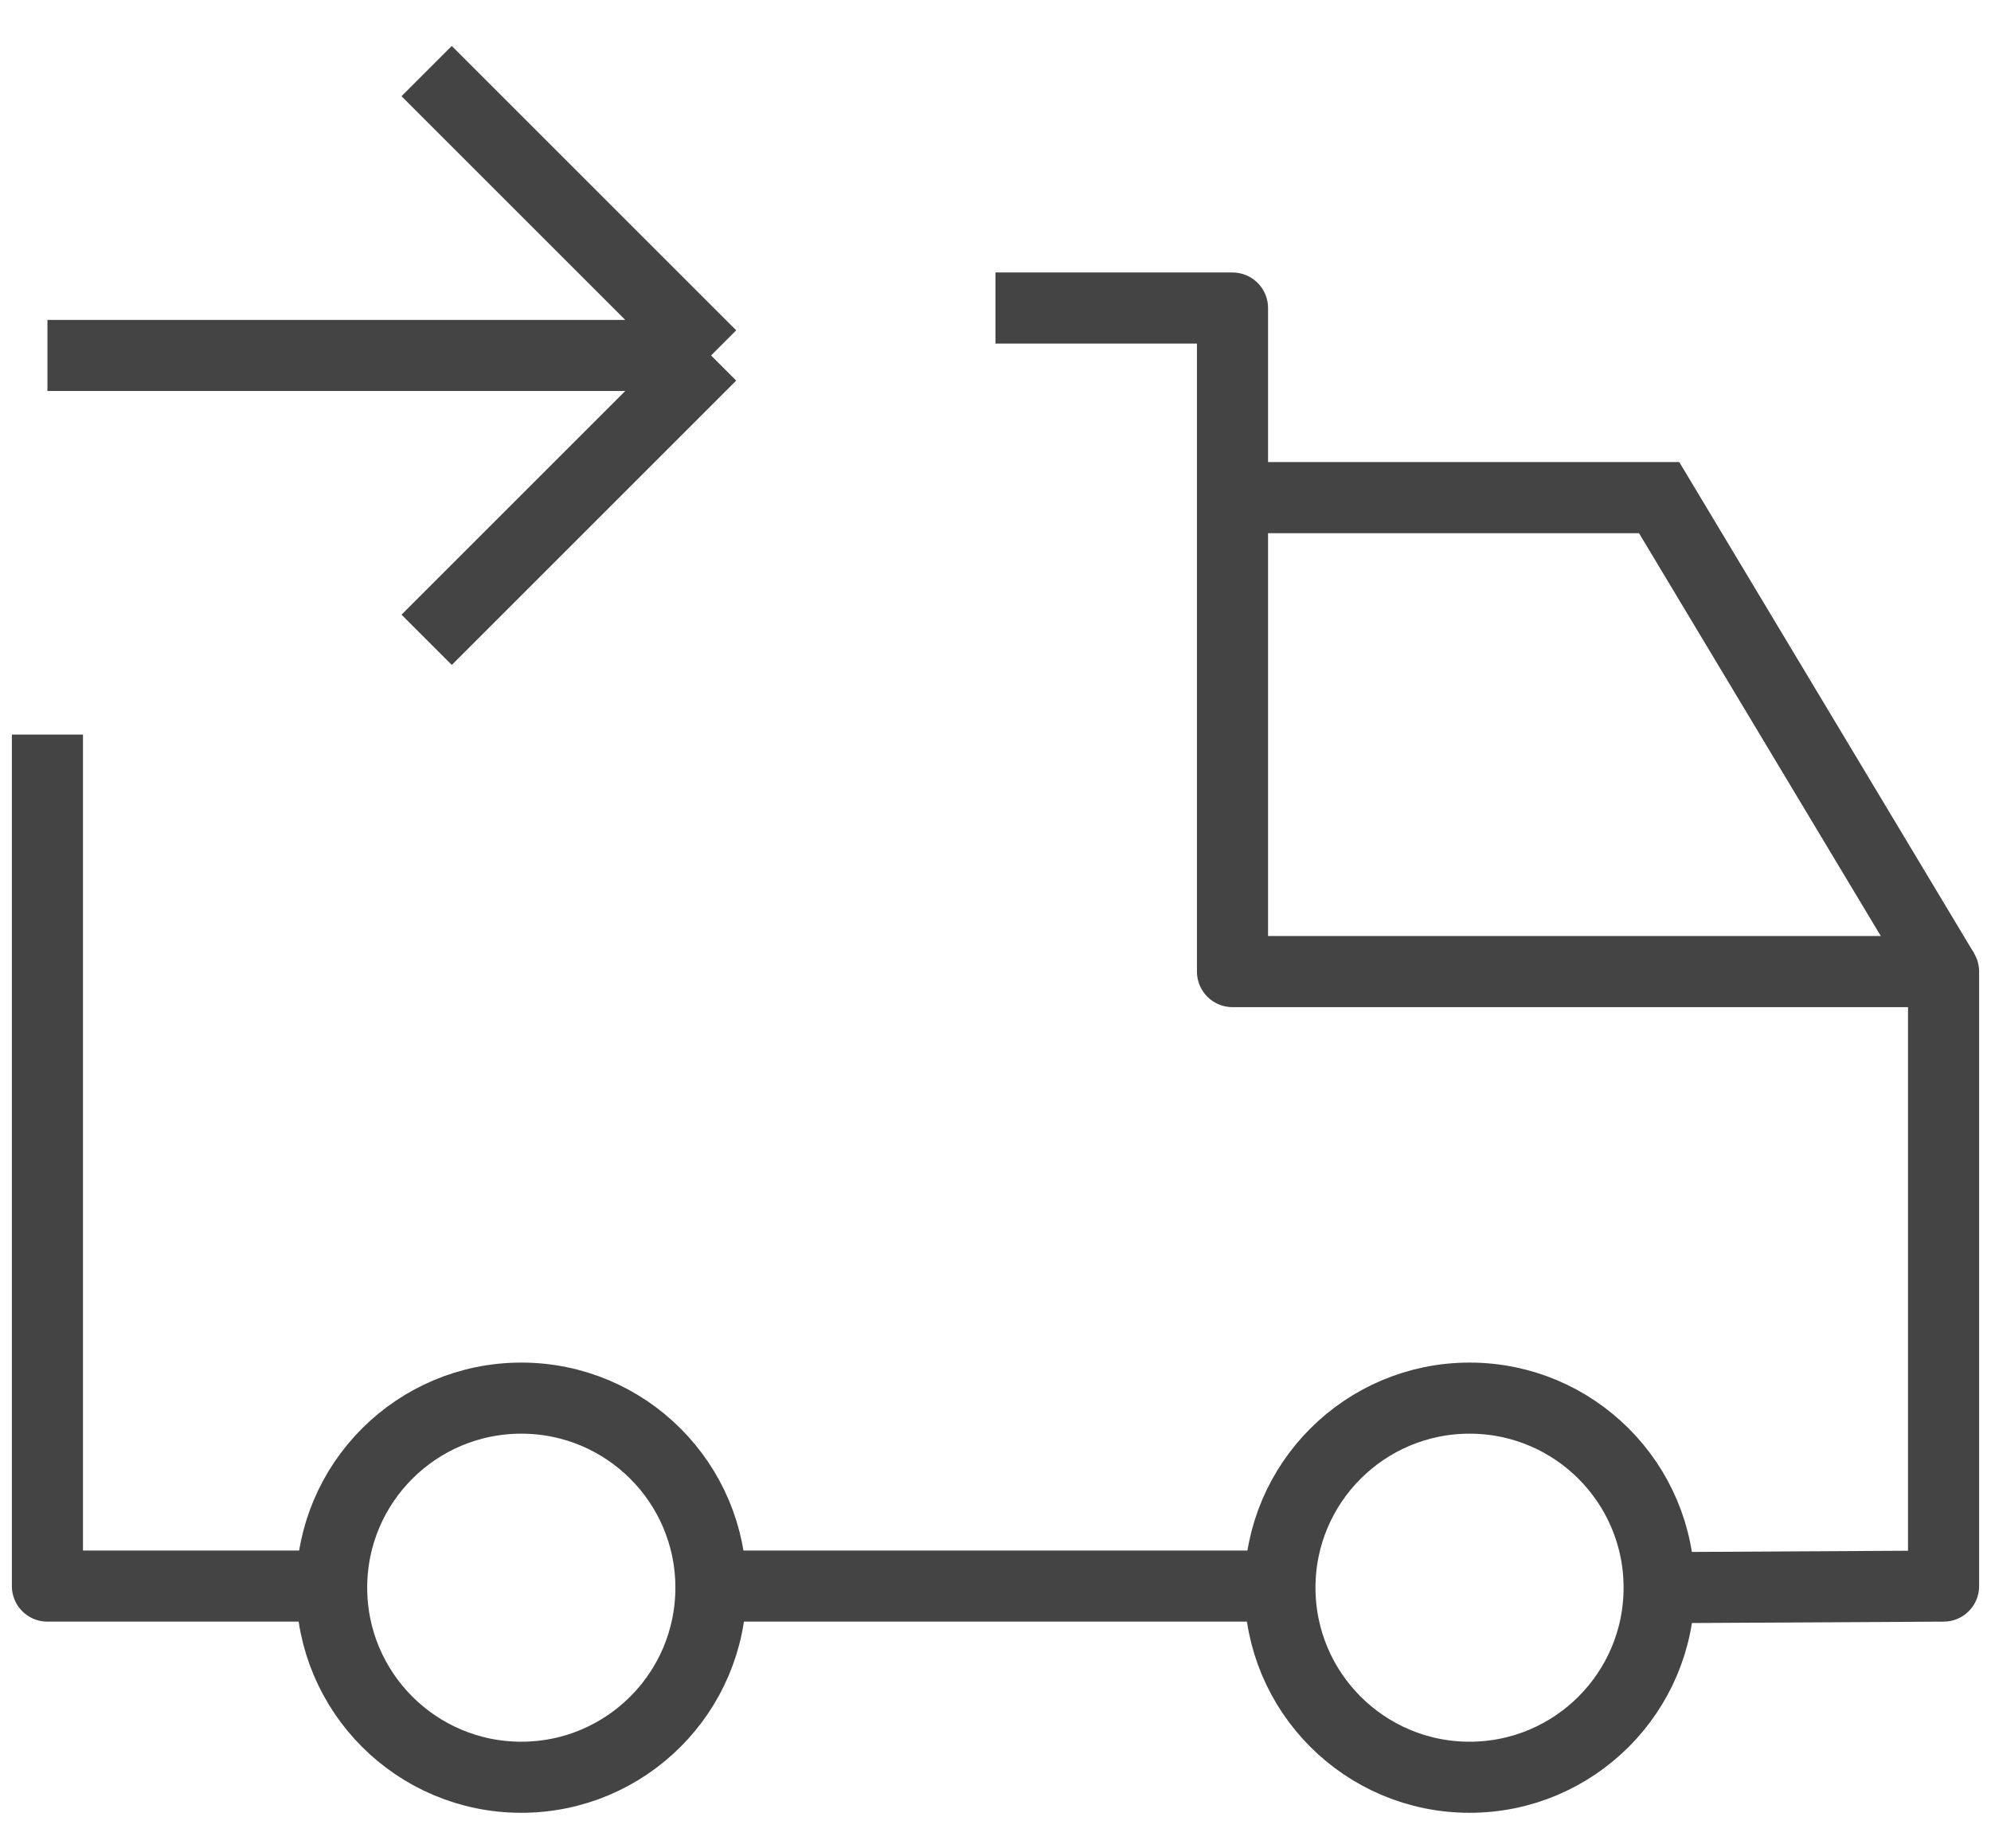 <svg xmlns="http://www.w3.org/2000/svg" fill="none" viewBox="0 0 28 26" height="26" width="28">
<path stroke="#444444" d="M23.333 22.333C23.333 23.806 22.139 25 20.667 25C19.194 25 18 23.806 18 22.333C18 20.861 19.194 19.667 20.667 19.667C22.139 19.667 23.333 20.861 23.333 22.333Z"></path>
<path stroke="#444444" d="M9.998 22.333C9.998 23.806 8.804 25 7.331 25C5.858 25 4.664 23.806 4.664 22.333C4.664 20.86 5.858 19.667 7.331 19.667C8.804 19.667 9.998 20.86 9.998 22.333Z"></path>
<path stroke-linejoin="round" stroke="#444444" d="M0.667 10.333V22.311H4.667M14 4.333L17.333 4.333V13.667H27.333V22.311L23.333 22.333M10 22.311H18"></path>
<path stroke="#444444" d="M17.333 7L23.333 7L27.333 13.666"></path>
<path stroke="#444444" d="M6 9L10 5M10 5L6 1M10 5H0.667"></path>
</svg>

